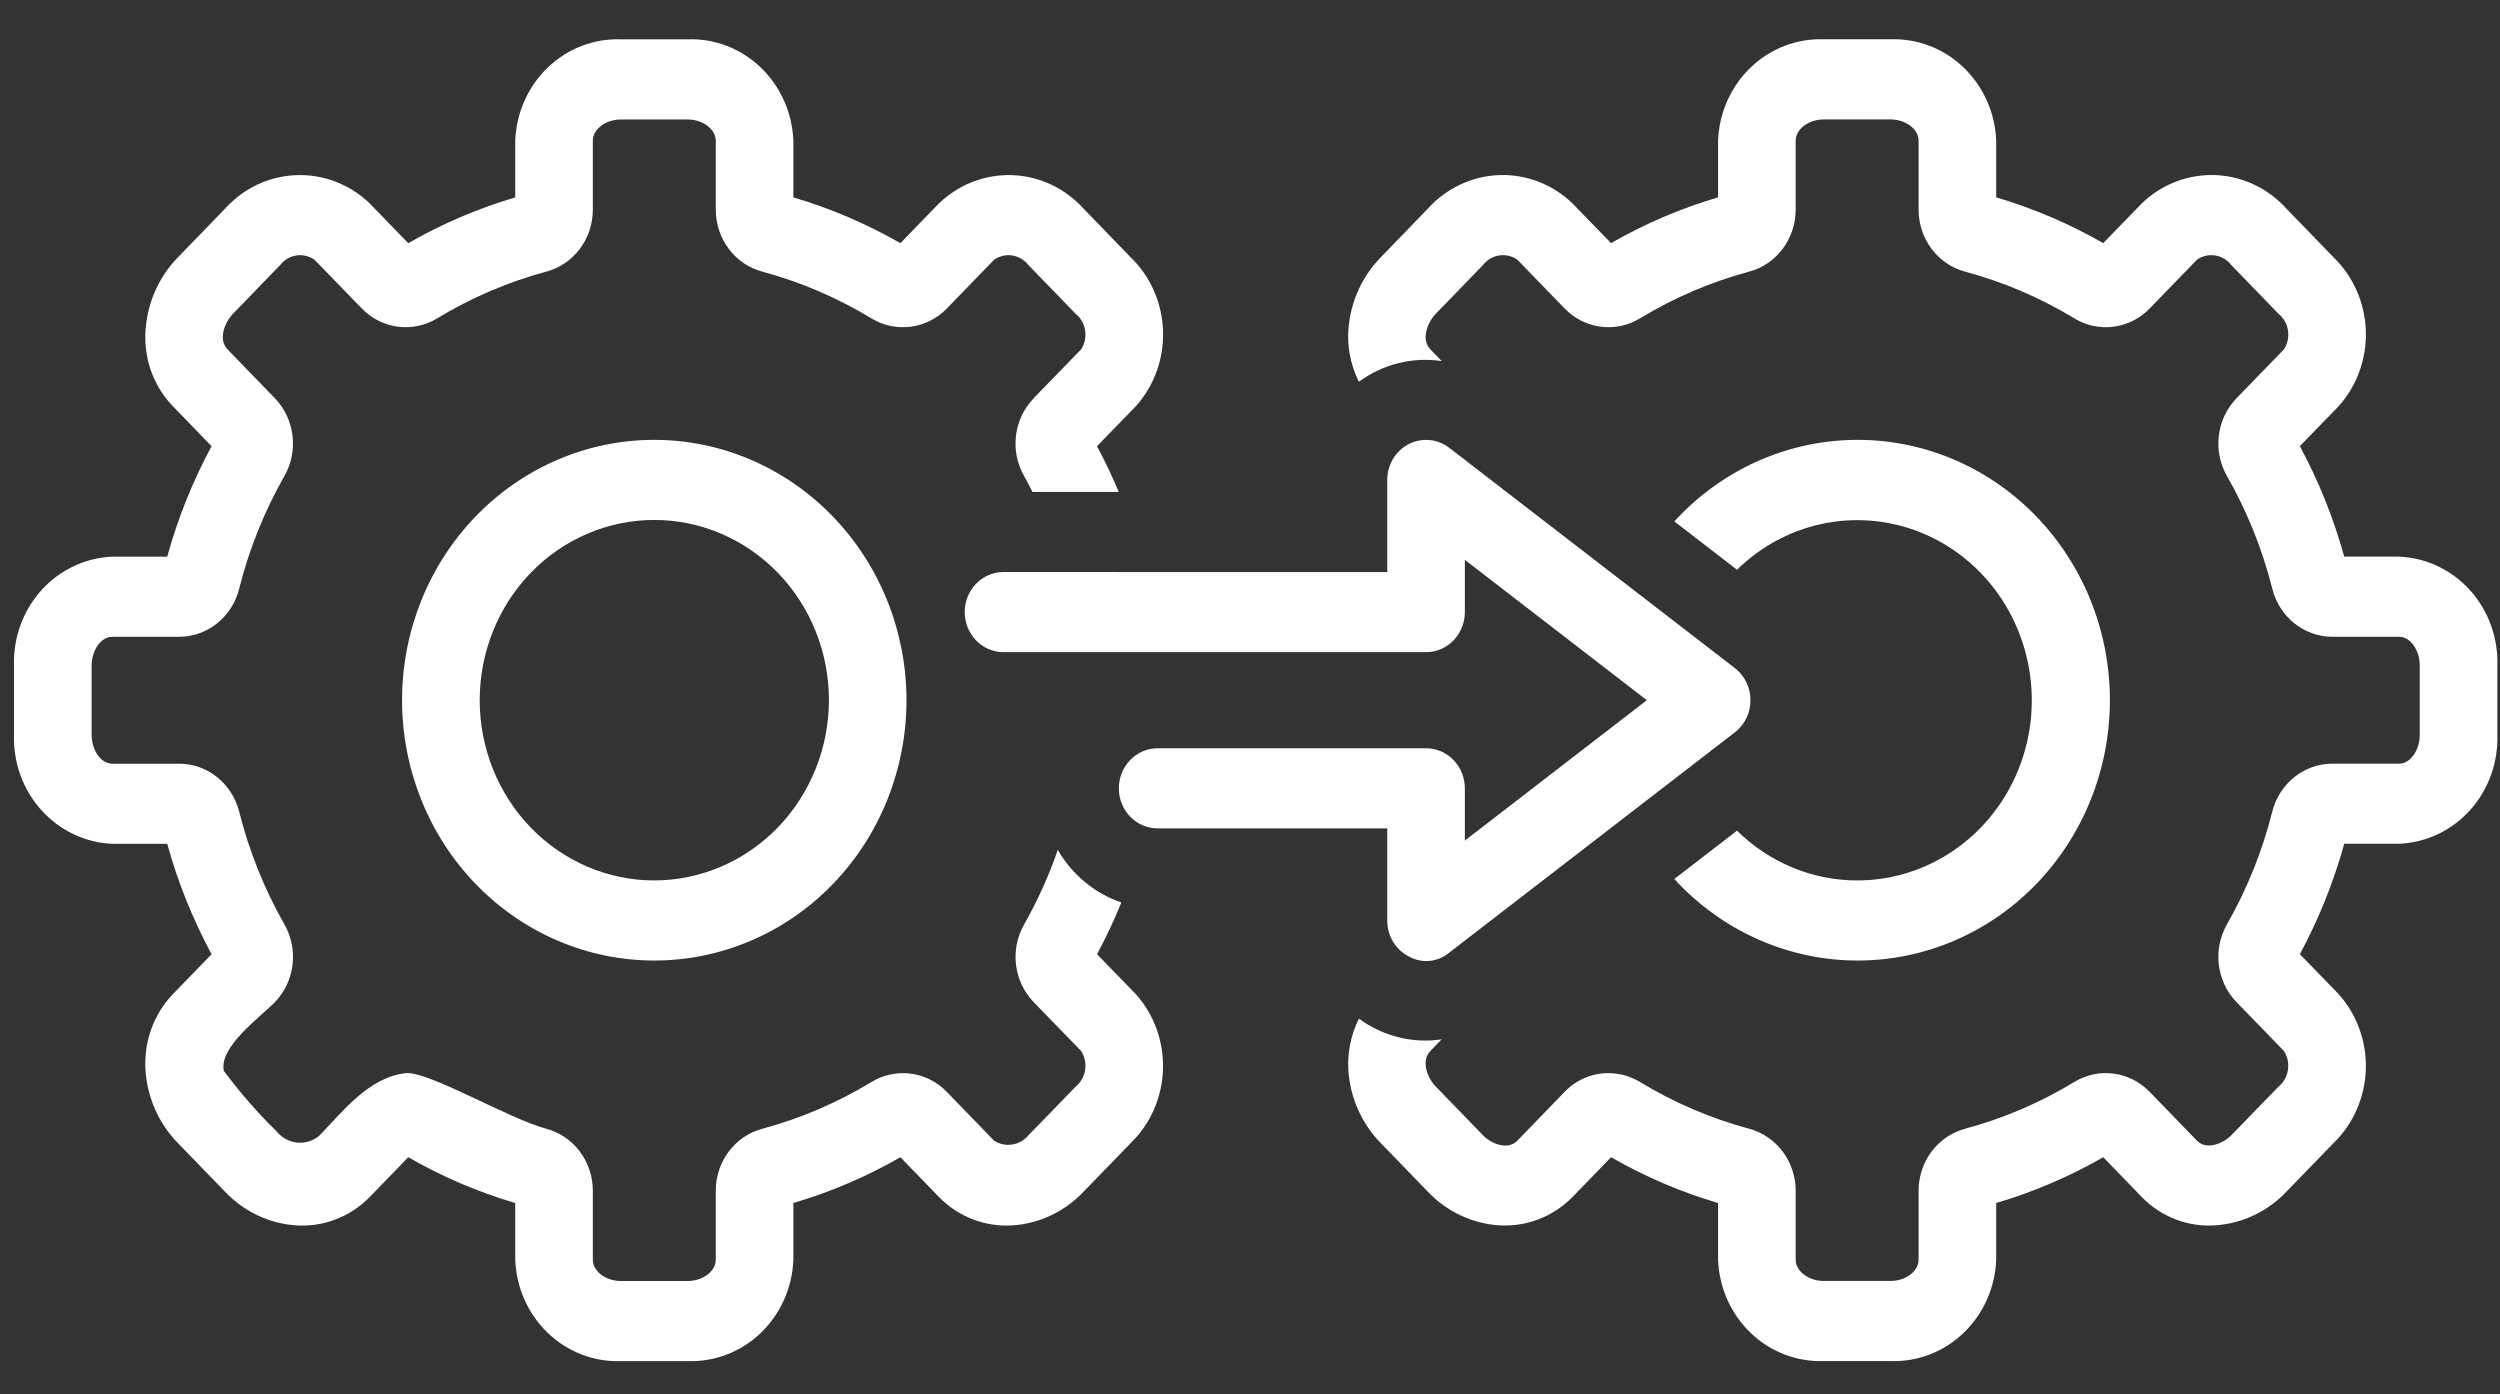 <svg width="52" height="29" viewBox="0 0 52 29" fill="none" xmlns="http://www.w3.org/2000/svg">
<rect x="0" y="0" width="52" height="29" fill="#333333" stroke="none"/>
<path d="M13.609 9.149C12.218 9.149 10.884 9.719 9.9 10.735C8.916 11.75 8.363 13.128 8.363 14.564C8.363 16 8.916 17.378 9.9 18.393C10.884 19.409 12.218 19.979 13.609 19.979C15.001 19.979 16.335 19.409 17.319 18.393C18.303 17.378 18.855 16 18.855 14.564C18.854 13.128 18.301 11.752 17.317 10.737C16.334 9.721 15.001 9.15 13.609 9.149V9.149ZM13.609 18.313C12.646 18.313 11.722 17.918 11.041 17.215C10.36 16.512 9.978 15.558 9.978 14.564C9.978 13.57 10.36 12.616 11.041 11.913C11.722 11.21 12.646 10.815 13.609 10.815C14.573 10.815 15.496 11.21 16.178 11.913C16.859 12.616 17.242 13.57 17.242 14.564C17.24 15.558 16.857 16.511 16.177 17.213C15.496 17.916 14.572 18.312 13.609 18.313L13.609 18.313Z" fill="white"/>
<path d="M38.629 18.313C37.698 18.313 36.803 17.942 36.13 17.277L34.826 18.283V18.283C35.793 19.34 37.132 19.951 38.54 19.978C39.948 20.006 41.308 19.448 42.314 18.429C43.319 17.411 43.886 16.018 43.886 14.564C43.886 13.11 43.319 11.717 42.314 10.699C41.308 9.681 39.948 9.122 38.54 9.15C37.132 9.177 35.793 9.788 34.826 10.845L36.13 11.851V11.851C37.003 10.994 38.23 10.64 39.407 10.906C40.584 11.171 41.556 12.022 42.002 13.177C42.449 14.332 42.312 15.64 41.636 16.669C40.96 17.698 39.834 18.314 38.629 18.313L38.629 18.313Z" fill="white"/>
<path d="M22.818 19.848C23.006 19.499 23.175 19.14 23.324 18.771C22.77 18.583 22.301 18.195 22.002 17.678C21.817 18.214 21.583 18.732 21.305 19.223C21.003 19.746 21.084 20.412 21.499 20.843L22.485 21.858C22.642 22.097 22.594 22.419 22.377 22.599L21.392 23.614C21.213 23.827 20.911 23.875 20.678 23.727L19.692 22.709C19.276 22.281 18.631 22.198 18.125 22.507C17.416 22.937 16.654 23.263 15.86 23.477C15.29 23.627 14.89 24.156 14.888 24.763V26.202C14.888 26.442 14.62 26.645 14.303 26.645H12.915C12.598 26.645 12.331 26.442 12.331 26.202V24.763C12.329 24.156 11.93 23.628 11.36 23.477C10.568 23.265 8.901 22.271 8.44 22.322C7.673 22.406 7.138 23.111 6.644 23.619V23.62C6.374 23.849 5.975 23.809 5.752 23.531C5.355 23.143 4.989 22.722 4.656 22.274C4.545 21.778 5.421 21.151 5.72 20.842V20.842C6.134 20.411 6.214 19.747 5.914 19.224C5.499 18.494 5.183 17.708 4.976 16.887C4.83 16.299 4.318 15.887 3.73 15.885H2.335C2.102 15.885 1.906 15.608 1.906 15.28V13.848C1.906 13.521 2.103 13.245 2.335 13.245H3.73C4.319 13.243 4.831 12.83 4.976 12.241C5.182 11.421 5.498 10.635 5.914 9.904C6.213 9.382 6.134 8.717 5.72 8.286L4.733 7.267C4.531 7.06 4.675 6.703 4.844 6.529L5.825 5.515V5.516C5.999 5.29 6.311 5.241 6.542 5.403L7.529 6.42V6.42C7.946 6.846 8.589 6.929 9.094 6.621C9.803 6.192 10.565 5.865 11.359 5.651C11.929 5.501 12.329 4.973 12.331 4.366V2.927C12.331 2.687 12.598 2.485 12.915 2.485H14.303C14.62 2.485 14.888 2.688 14.888 2.927V4.366C14.89 4.973 15.29 5.501 15.86 5.651C16.655 5.866 17.417 6.192 18.125 6.622C18.631 6.929 19.274 6.846 19.691 6.42L20.677 5.403V5.403C20.907 5.242 21.219 5.29 21.393 5.515L22.376 6.53V6.529C22.594 6.708 22.642 7.029 22.487 7.267L21.498 8.285L21.499 8.286C21.083 8.717 21.003 9.383 21.304 9.906C21.365 10.013 21.419 10.123 21.476 10.232H23.27C23.133 9.908 22.985 9.59 22.817 9.281L23.629 8.446V8.446C24.01 8.019 24.212 7.455 24.191 6.875C24.17 6.295 23.928 5.748 23.518 5.352L22.534 4.336C22.15 3.913 21.619 3.664 21.058 3.643C20.496 3.622 19.95 3.831 19.537 4.224L18.728 5.058C18.024 4.654 17.277 4.334 16.502 4.106V2.927C16.48 2.347 16.236 1.8 15.824 1.404C15.412 1.009 14.866 0.798 14.303 0.818H12.915C12.353 0.798 11.806 1.009 11.394 1.404C10.982 1.8 10.739 2.347 10.717 2.927V4.106C9.942 4.334 9.196 4.654 8.491 5.058L7.683 4.224C7.27 3.831 6.723 3.621 6.161 3.643C5.599 3.664 5.068 3.913 4.684 4.337L3.703 5.35C3.274 5.787 3.03 6.38 3.022 7.002C3.018 7.543 3.223 8.063 3.592 8.446L4.401 9.281C4.008 10.008 3.699 10.779 3.478 11.579H2.335C1.773 11.602 1.243 11.853 0.86 12.278C0.477 12.703 0.273 13.268 0.292 13.848V15.281V15.28C0.273 15.861 0.477 16.426 0.86 16.851C1.243 17.276 1.773 17.528 2.335 17.551H3.478C3.699 18.351 4.009 19.121 4.401 19.848L3.593 20.681C3.195 21.098 2.989 21.671 3.026 22.255C3.063 22.831 3.304 23.373 3.702 23.778L4.683 24.79C5.075 25.202 5.6 25.45 6.158 25.488C6.724 25.526 7.278 25.314 7.683 24.905L8.492 24.07C9.195 24.475 9.942 24.795 10.717 25.023V26.202C10.739 26.782 10.982 27.329 11.394 27.725C11.806 28.12 12.353 28.331 12.915 28.311H14.303C14.866 28.331 15.412 28.12 15.824 27.725C16.236 27.33 16.48 26.782 16.502 26.202V25.023C17.277 24.794 18.024 24.475 18.728 24.07L19.537 24.905C19.942 25.314 20.496 25.525 21.061 25.488C21.619 25.451 22.143 25.203 22.535 24.791L23.519 23.776C23.928 23.379 24.169 22.831 24.19 22.252C24.21 21.672 24.008 21.107 23.627 20.68L22.818 19.848Z" fill="white"/>
<path d="M49.903 11.578H48.76C48.539 10.778 48.229 10.007 47.837 9.28L48.648 8.445C49.028 8.018 49.23 7.454 49.209 6.874C49.188 6.295 48.947 5.747 48.537 5.351L47.553 4.335C47.169 3.912 46.638 3.663 46.077 3.642C45.515 3.621 44.968 3.83 44.556 4.224L43.747 5.057C43.042 4.653 42.296 4.334 41.521 4.105V2.927C41.499 2.347 41.255 1.799 40.843 1.404C40.431 1.008 39.884 0.798 39.322 0.817H37.934C37.372 0.798 36.825 1.008 36.413 1.404C36.001 1.799 35.757 2.347 35.736 2.927V4.105C34.961 4.333 34.214 4.653 33.51 5.057L32.701 4.224C32.288 3.83 31.741 3.621 31.179 3.642C30.618 3.663 30.087 3.913 29.703 4.336L28.722 5.35C28.293 5.786 28.048 6.38 28.041 7.001C28.043 7.328 28.119 7.65 28.266 7.94C28.765 7.573 29.382 7.419 29.988 7.511L29.752 7.267C29.55 7.059 29.694 6.702 29.862 6.529L30.844 5.515C31.017 5.29 31.33 5.241 31.561 5.402L32.547 6.419V6.419C32.964 6.846 33.608 6.929 34.113 6.621C34.821 6.191 35.584 5.865 36.378 5.651C36.948 5.501 37.347 4.972 37.35 4.365V2.927C37.35 2.687 37.618 2.484 37.934 2.484H39.322C39.639 2.484 39.907 2.687 39.907 2.927L39.907 4.365C39.909 4.972 40.308 5.501 40.878 5.651C41.673 5.865 42.435 6.191 43.144 6.621C43.649 6.929 44.293 6.847 44.709 6.42L45.696 5.403L45.696 5.402C45.926 5.241 46.238 5.29 46.412 5.514L47.395 6.529V6.529C47.613 6.707 47.661 7.029 47.506 7.267L46.518 8.284V8.285C46.103 8.716 46.022 9.382 46.323 9.905C46.74 10.636 47.056 11.422 47.263 12.242C47.408 12.83 47.921 13.242 48.508 13.245H49.903C50.135 13.245 50.331 13.521 50.331 13.847V15.28C50.331 15.608 50.135 15.884 49.903 15.884H48.508V15.884C47.921 15.887 47.409 16.298 47.262 16.886C47.056 17.705 46.74 18.492 46.323 19.222C46.022 19.745 46.102 20.412 46.518 20.843L47.504 21.858C47.66 22.096 47.614 22.419 47.396 22.599L46.411 23.613C46.245 23.784 45.895 23.931 45.697 23.726L44.711 22.708H44.71C44.294 22.28 43.65 22.197 43.144 22.506C42.436 22.936 41.673 23.262 40.878 23.477C40.309 23.627 39.909 24.155 39.907 24.762V26.202C39.907 26.442 39.639 26.644 39.322 26.644H37.934C37.618 26.644 37.35 26.441 37.35 26.202V24.762C37.348 24.156 36.948 23.627 36.379 23.477C35.584 23.263 34.822 22.936 34.113 22.506C33.914 22.385 33.686 22.321 33.454 22.321C33.114 22.32 32.788 22.459 32.547 22.708L31.561 23.726C31.359 23.934 31.014 23.788 30.844 23.612L29.863 22.599C29.691 22.422 29.549 22.069 29.753 21.859L29.985 21.619H29.986C29.38 21.709 28.764 21.554 28.266 21.188C28.101 21.517 28.024 21.885 28.045 22.255C28.082 22.83 28.323 23.372 28.721 23.777L29.702 24.79C30.094 25.201 30.619 25.45 31.177 25.487C31.742 25.524 32.296 25.312 32.702 24.904L33.511 24.07C34.214 24.475 34.961 24.794 35.736 25.023V26.202C35.758 26.782 36.001 27.329 36.413 27.724C36.825 28.119 37.372 28.33 37.934 28.31H39.322H39.322C39.884 28.33 40.431 28.12 40.843 27.724C41.255 27.329 41.499 26.782 41.521 26.202V25.023C42.296 24.794 43.043 24.474 43.747 24.07L44.556 24.905C44.959 25.315 45.514 25.527 46.08 25.487C46.637 25.45 47.161 25.202 47.553 24.791L48.538 23.776C48.947 23.379 49.188 22.831 49.209 22.251C49.229 21.671 49.027 21.107 48.646 20.68L47.837 19.847C48.229 19.12 48.539 18.35 48.76 17.55H49.903C50.465 17.527 50.995 17.276 51.378 16.85C51.761 16.425 51.964 15.86 51.945 15.28V13.847C51.964 13.267 51.76 12.703 51.377 12.278C50.995 11.853 50.465 11.601 49.903 11.579L49.903 11.578Z" fill="white"/>
<path d="M29.3 9.238C29.027 9.379 28.855 9.667 28.855 9.983V11.899L20.873 11.898C20.428 11.898 20.066 12.271 20.066 12.731C20.066 13.192 20.428 13.565 20.873 13.565H29.662C30.107 13.565 30.469 13.192 30.469 12.731V11.645L34.254 14.564L30.469 17.484V16.397C30.469 15.937 30.107 15.564 29.662 15.564H24.078C23.633 15.564 23.272 15.937 23.272 16.397C23.272 16.858 23.633 17.23 24.078 17.23H28.855V19.147C28.853 19.462 29.026 19.752 29.3 19.892C29.57 20.047 29.905 20.016 30.145 19.814L36.086 15.232C36.29 15.075 36.41 14.828 36.41 14.565C36.41 14.302 36.29 14.054 36.086 13.897L30.145 9.315V9.315C29.9 9.127 29.573 9.097 29.3 9.238L29.3 9.238Z" fill="white"/>
</svg>
